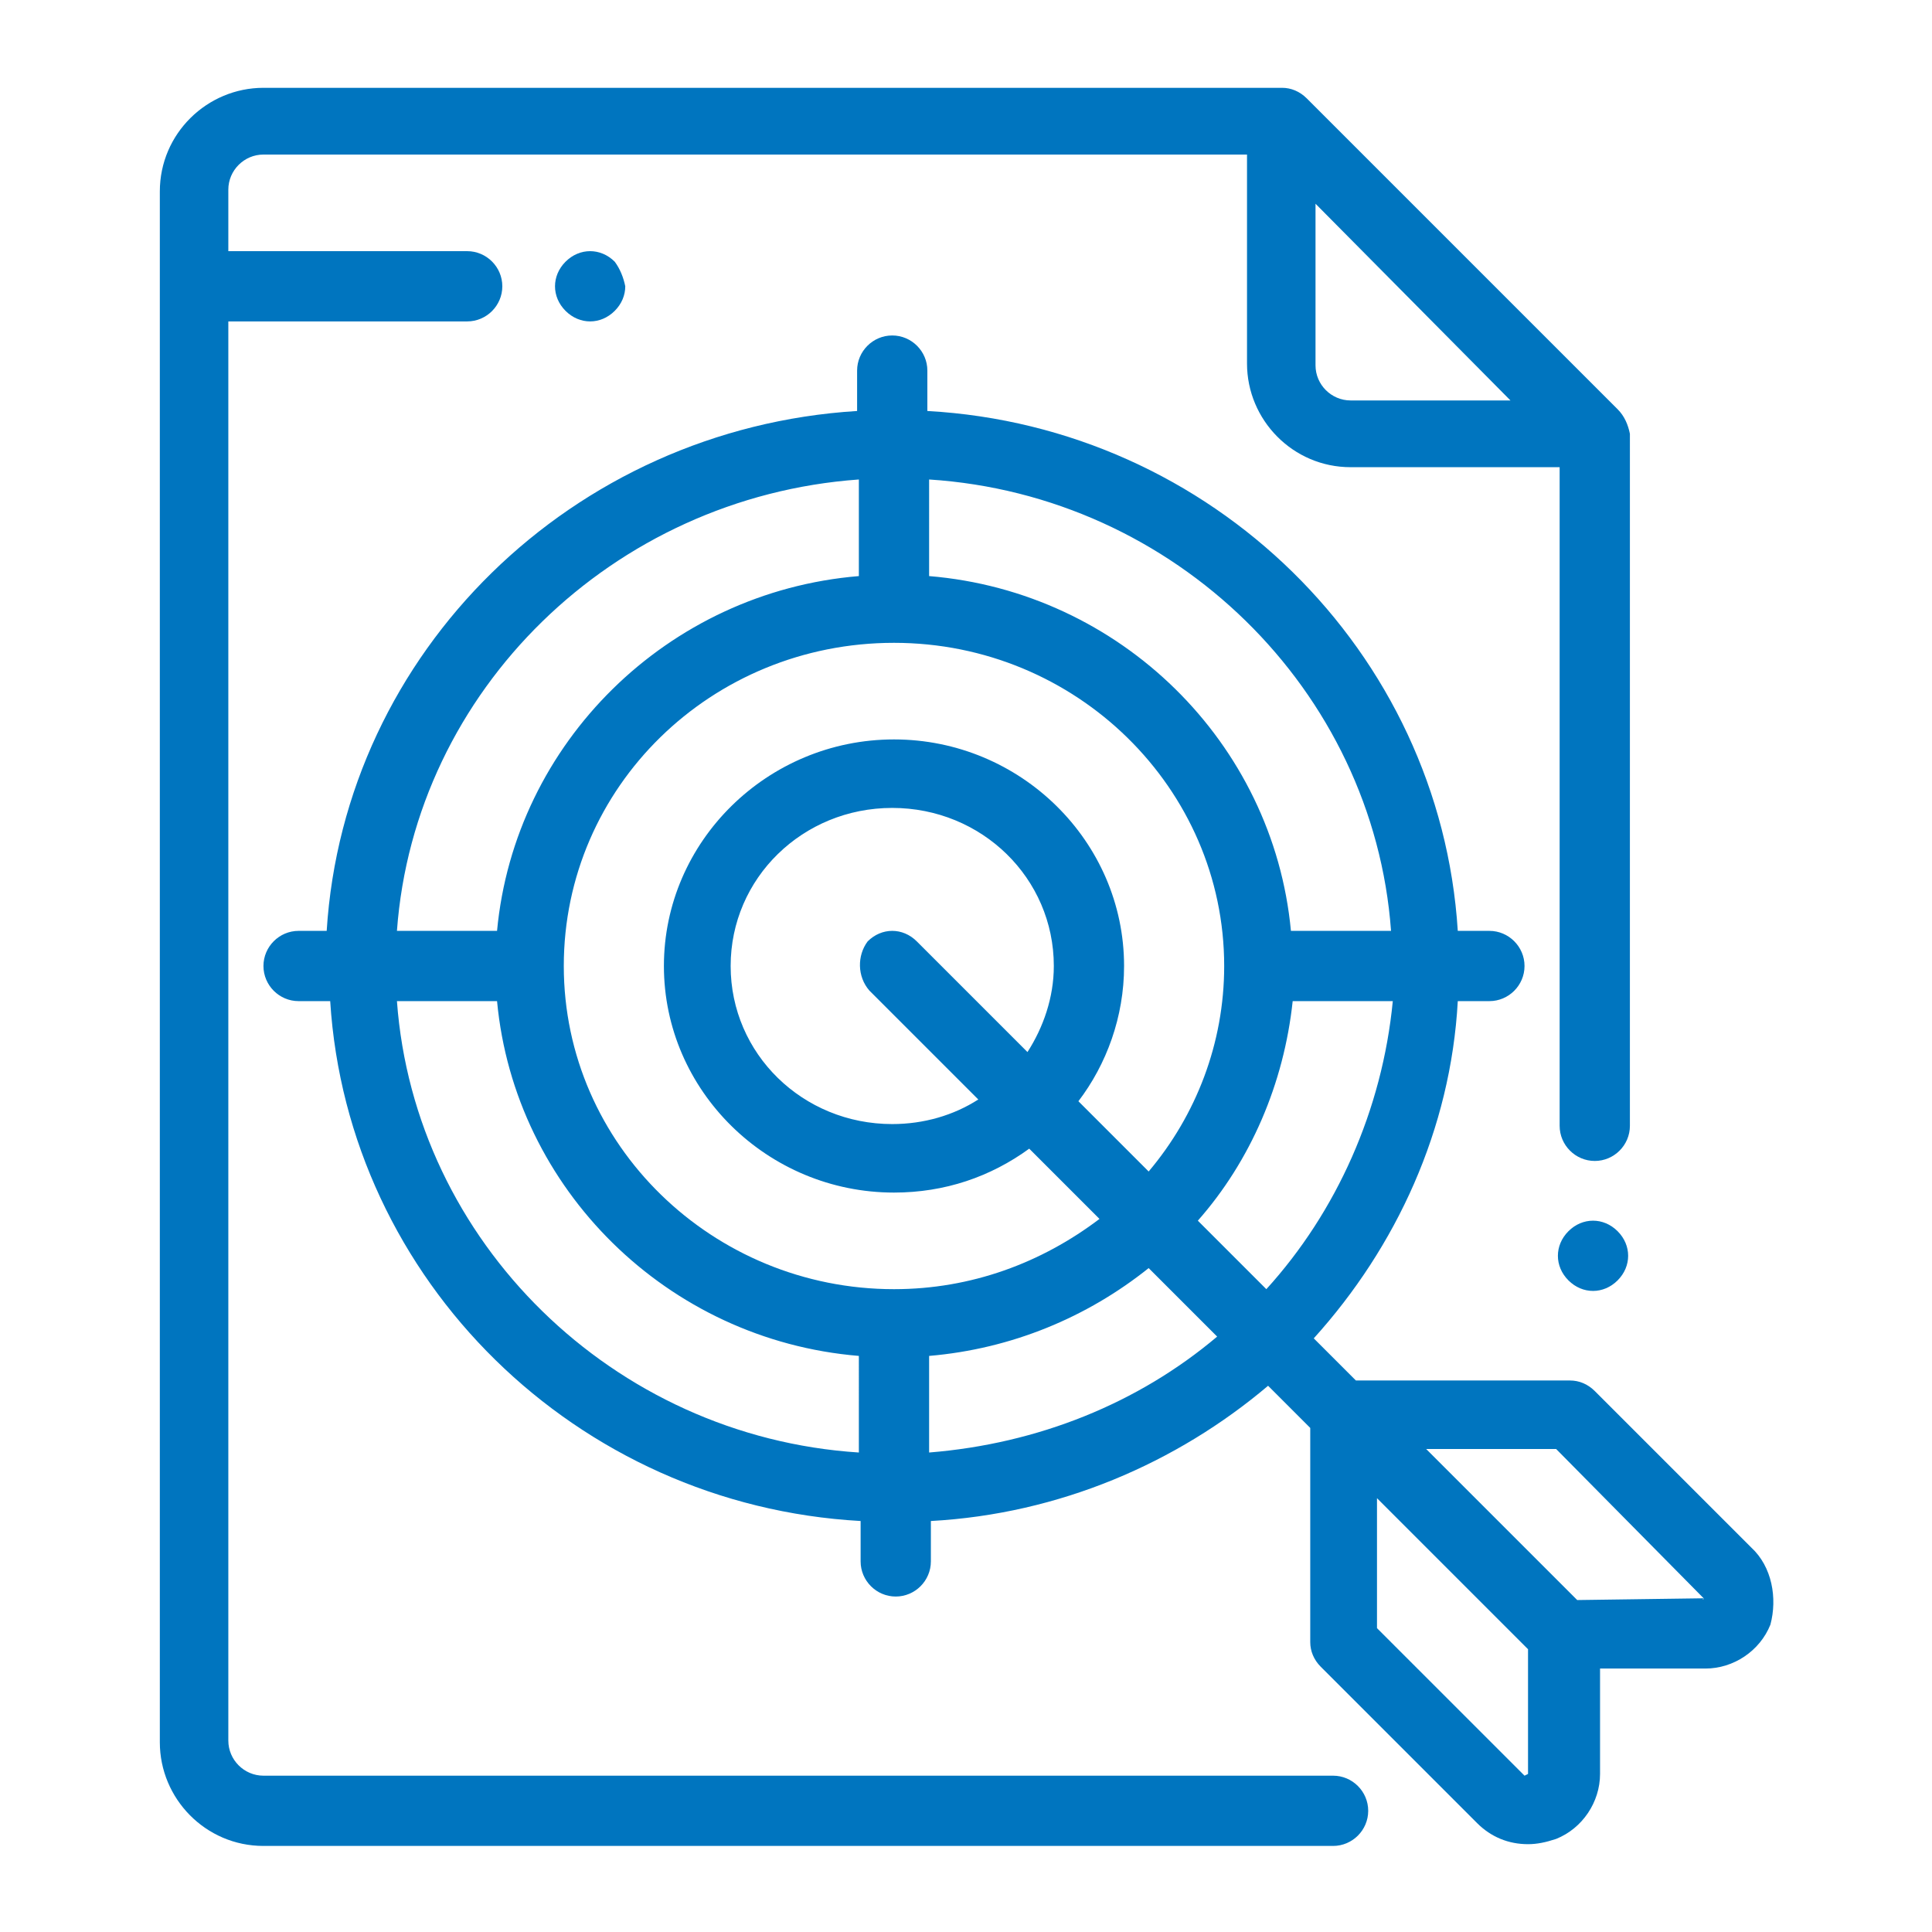 <?xml version="1.0" encoding="utf-8"?>
<!-- Generator: Adobe Illustrator 22.1.0, SVG Export Plug-In . SVG Version: 6.00 Build 0)  -->
<svg version="1.1" id="Layer_1" xmlns="http://www.w3.org/2000/svg" xmlns:xlink="http://www.w3.org/1999/xlink" x="0px" y="0px"
	 viewBox="0 0 110 110" style="enable-background:new 0 0 110 110;" xml:space="preserve">
<style type="text/css">
	.st0{fill:#0075BF;}
</style>
<g>
	<path class="st0" d="M75.9,101.1H15c-1.1,0-2-0.9-2-2V18.3h13.6c1.1,0,2-0.9,2-2c0-1.1-0.9-2-2-2H13v-3.5c0-1.1,0.9-2,2-2h56v11.9
		c0,3.2,2.6,5.9,5.9,5.9h11.9v37.5c0,1.1,0.9,2,2,2c1.1,0,2-0.9,2-2V24.7c-0.1-0.5-0.3-1-0.7-1.4L74.4,5.6C74,5.2,73.5,5,73,5H15
		c-3.2,0-5.9,2.6-5.9,5.9v88.3c0,3.2,2.6,5.9,5.9,5.9h60.9c1.1,0,2-0.9,2-2C77.9,102,77,101.1,75.9,101.1z M74.9,11.6L86,22.8h-9.1
		c-1.1,0-2-0.9-2-2V11.6z"/>
	<path class="st0" d="M90.7,69.5c-0.5,0-1,0.2-1.4,0.6c-0.4,0.4-0.6,0.9-0.6,1.4s0.2,1,0.6,1.4c0.4,0.4,0.9,0.6,1.4,0.6
		s1-0.2,1.4-0.6c0.4-0.4,0.6-0.9,0.6-1.4s-0.2-1-0.6-1.4C91.7,69.7,91.2,69.5,90.7,69.5z"/>
	<path class="st0" d="M99.7,88.1l-8.9-8.9c-0.4-0.4-0.9-0.6-1.4-0.6H77.2l-2.4-2.4C79.5,71,82.6,64.3,83,57h1.8c1.1,0,2-0.9,2-2
		s-0.9-2-2-2H83c-1-15.9-14-28.7-30.2-29.6v-2.3c0-1.1-0.9-2-2-2s-2,0.9-2,2v2.3c-16.2,1-29.2,13.7-30.2,29.6H17c-1.1,0-2,0.9-2,2
		s0.9,2,2,2h1.8c1,15.9,14,28.7,30.2,29.6v2.3c0,1.1,0.9,2,2,2s2-0.9,2-2v-2.3c7.3-0.4,14-3.3,19.2-7.7l2.4,2.4v12.2
		c0,0.5,0.2,1,0.6,1.4l8.9,8.9c0.8,0.8,1.8,1.2,2.9,1.2c0.5,0,1-0.1,1.6-0.3c1.5-0.6,2.5-2.1,2.5-3.7v-6h6c1.6,0,3.1-1,3.7-2.5
		C101.2,91,100.9,89.2,99.7,88.1z M52.9,27.3c14,0.9,25.3,12,26.3,25.7h-5.7c-1-10.7-9.7-19.3-20.6-20.2V27.3z M48.9,27.3v5.5
		C38,33.7,29.3,42.3,28.3,53h-5.7C23.6,39.3,34.9,28.3,48.9,27.3z M48.9,82.7c-14-0.9-25.3-12-26.3-25.7h5.7
		c1,10.7,9.7,19.3,20.6,20.2V82.7z M50.9,73.4c-10.3,0-18.8-8.2-18.8-18.4s8.4-18.4,18.8-18.4c10.4,0,18.8,8.3,18.8,18.4
		c0,4.4-1.6,8.5-4.3,11.7l-4-4C63,60.6,64,57.9,64,55c0-7.1-5.9-12.9-13.1-12.9c-7.2,0-13.1,5.8-13.1,12.9s5.9,12.9,13.1,12.9
		c2.9,0,5.5-0.9,7.7-2.5l4,4C59.3,71.9,55.3,73.4,50.9,73.4z M49.5,56.4l6.2,6.2c-1.4,0.9-3.1,1.4-4.9,1.4c-5.1,0-9.2-4-9.2-9
		s4.1-9,9.2-9c5.1,0,9.2,4,9.2,9c0,1.8-0.6,3.5-1.5,4.9l-6.3-6.3c-0.8-0.8-2-0.8-2.8,0C48.8,54.4,48.8,55.6,49.5,56.4z M52.9,82.7
		v-5.5c4.7-0.4,9-2.2,12.5-5l3.9,3.9C64.8,79.9,59.1,82.2,52.9,82.7z M72.1,73.4l-3.9-3.9c3-3.4,4.9-7.8,5.4-12.5h5.7
		C78.7,63.2,76.1,69,72.1,73.4z M87,101C87,101,87,101,87,101c-0.2,0.1-0.2,0.1-0.2,0.1l-8.4-8.4v-7.4l0.3,0.3l8.3,8.3V101z M97,91
		C97,91.1,96.9,91.1,97,91l-7.2,0.1l-8.6-8.6h7.4L97,91C97,90.9,97,90.9,97,91z"/>
	<path class="st0" d="M32.2,14.9c-0.4,0.4-0.6,0.9-0.6,1.4s0.2,1,0.6,1.4c0.4,0.4,0.9,0.6,1.4,0.6s1-0.2,1.4-0.6
		c0.4-0.4,0.6-0.9,0.6-1.4c-0.1-0.5-0.3-1-0.6-1.4c-0.4-0.4-0.9-0.6-1.4-0.6S32.6,14.5,32.2,14.9z"/>
</g>
</svg>
